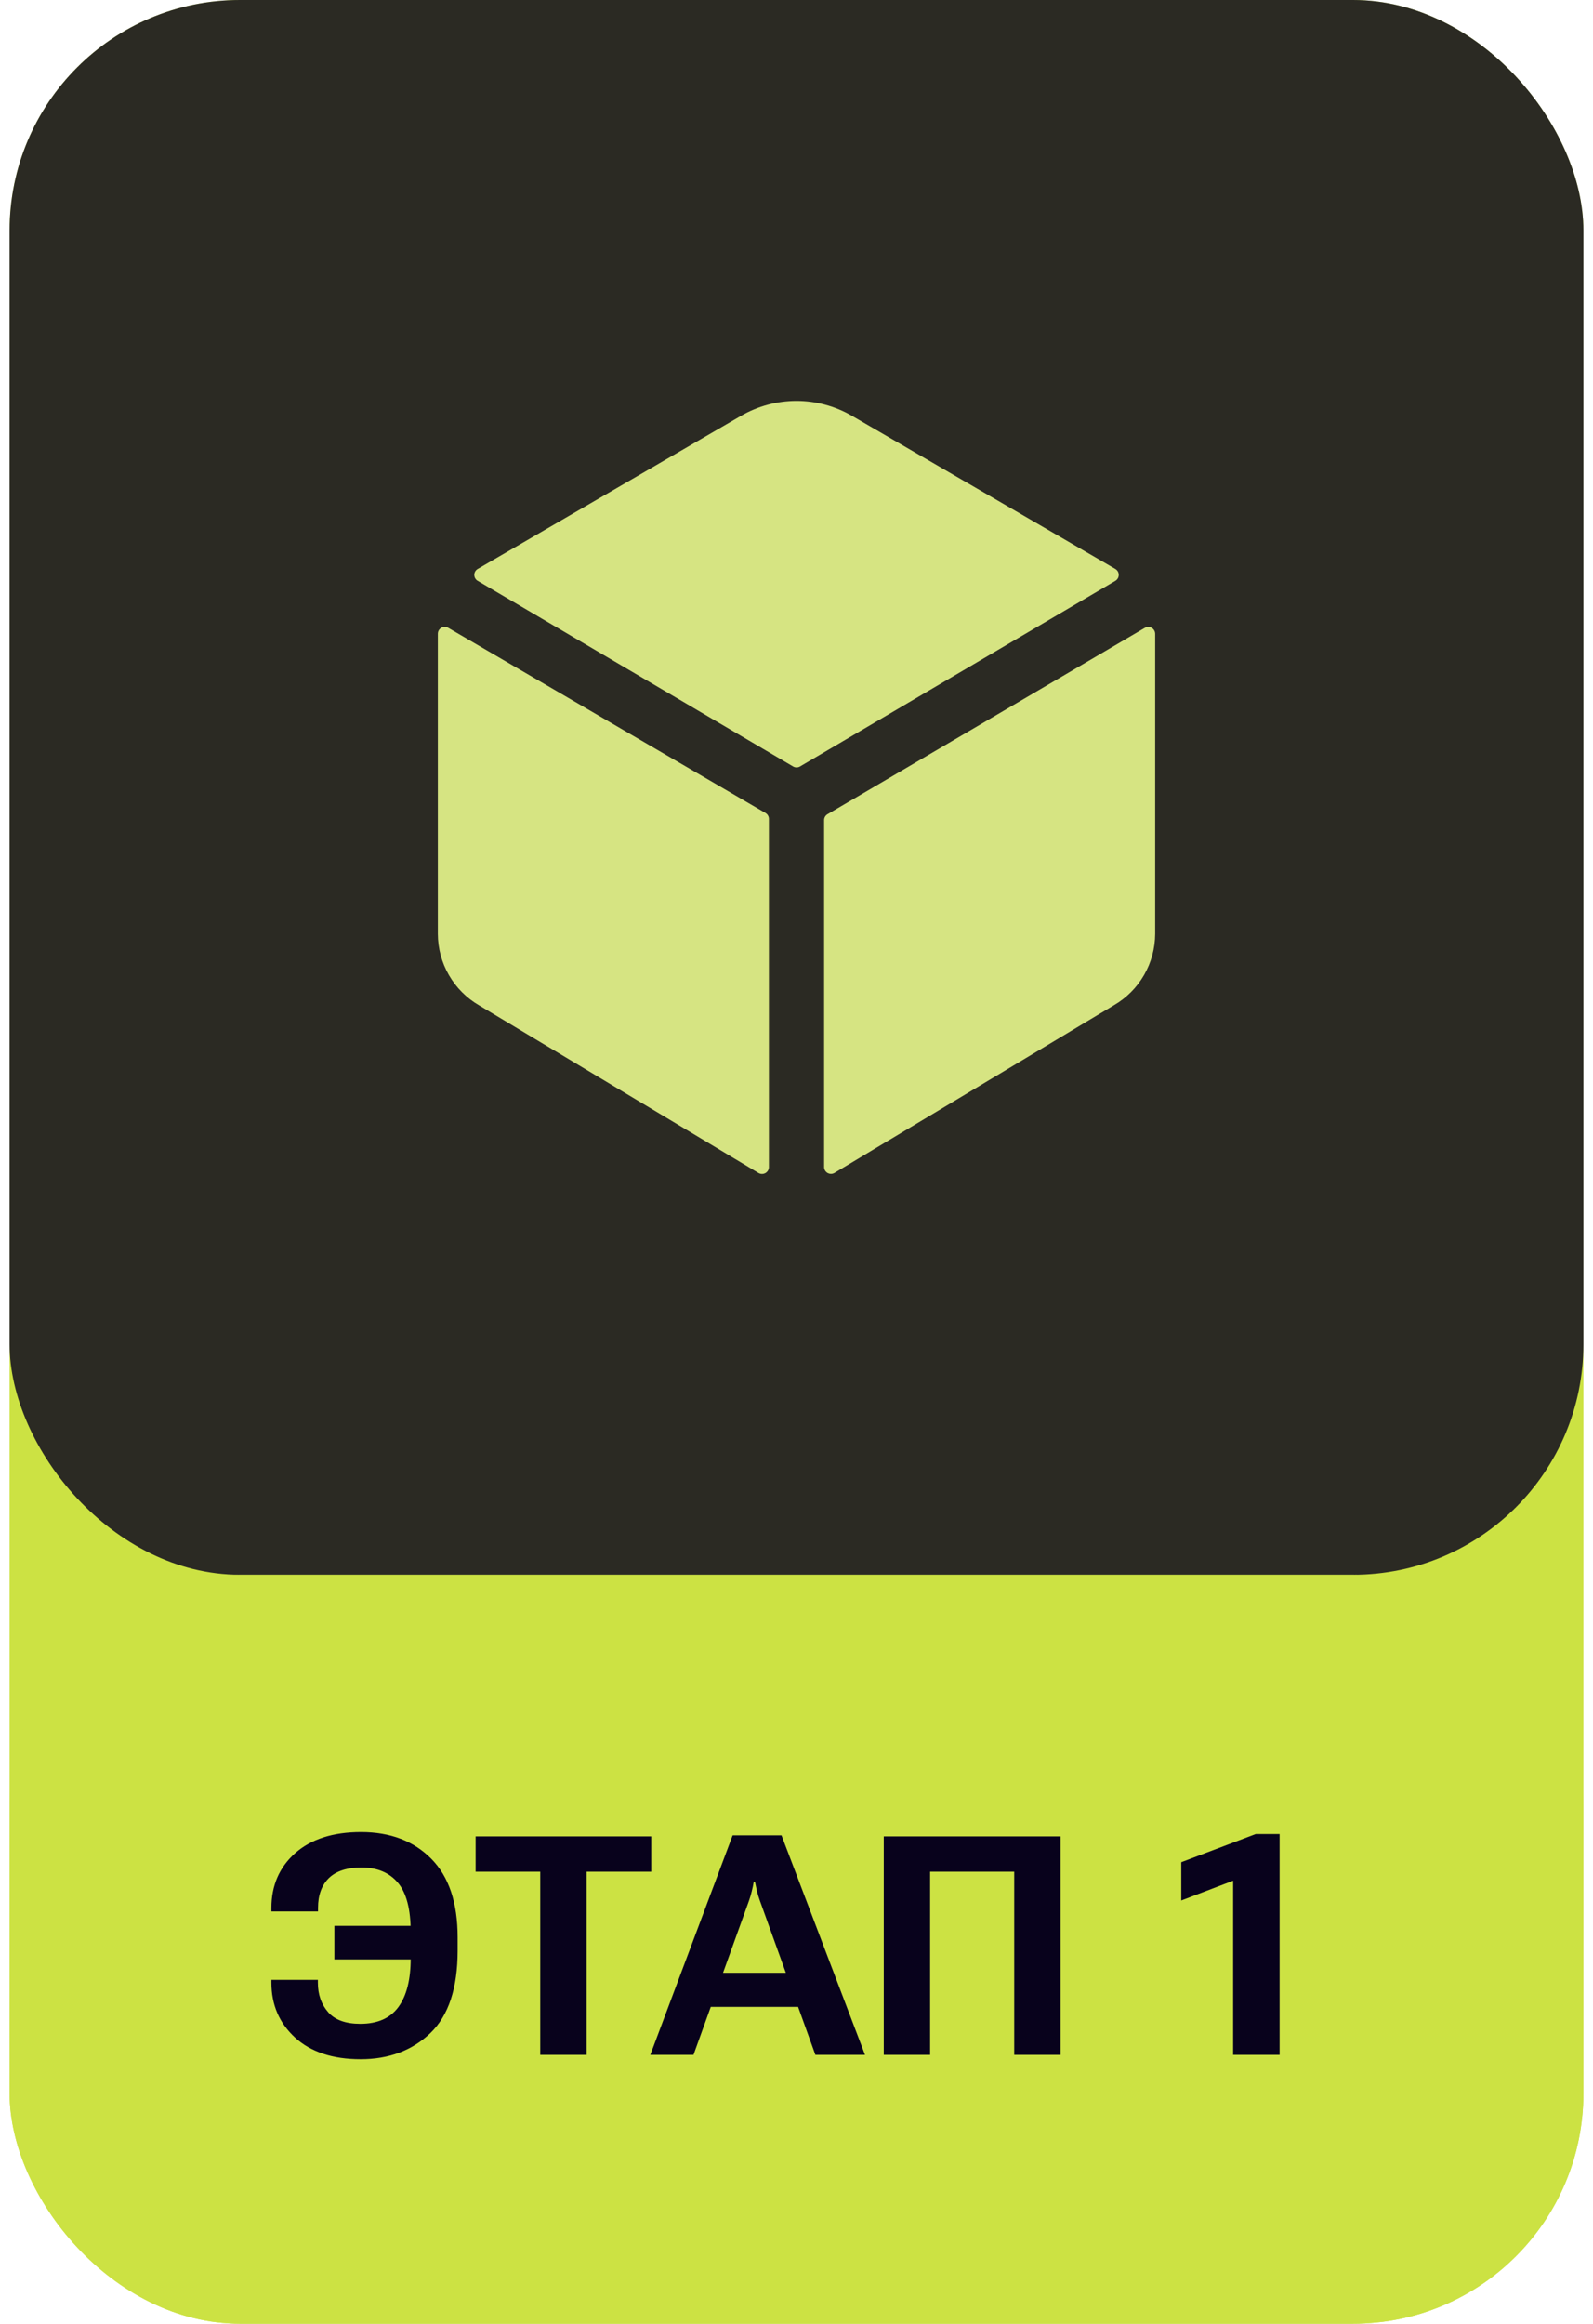 <svg width="83" height="121" viewBox="0 0 83 121" fill="none" xmlns="http://www.w3.org/2000/svg">
<g clip-path="url(#clip0_55_132)">
<rect x="0.5" width="82" height="121" rx="12" fill="#CCE243"/>
<rect x="0.5" width="82" height="82" rx="12" fill="#08021C" fill-opacity="0.82"/>
<path d="M58.112 30.246C58.166 30.214 58.211 30.169 58.243 30.114C58.274 30.06 58.29 29.998 58.29 29.935C58.29 29.872 58.274 29.811 58.243 29.756C58.211 29.702 58.166 29.657 58.112 29.625L44.389 21.652C43.511 21.143 42.514 20.875 41.5 20.875C40.485 20.875 39.488 21.143 38.61 21.652L24.89 29.625C24.835 29.657 24.79 29.702 24.759 29.756C24.728 29.811 24.711 29.872 24.711 29.935C24.711 29.998 24.728 30.06 24.759 30.114C24.79 30.169 24.835 30.214 24.89 30.246L41.32 39.911C41.376 39.944 41.439 39.961 41.503 39.961C41.567 39.961 41.63 39.944 41.685 39.911L58.112 30.246Z" fill="#D6E482"/>
<path d="M23.352 32.69C23.297 32.659 23.235 32.642 23.171 32.642C23.108 32.642 23.046 32.659 22.991 32.691C22.936 32.723 22.891 32.769 22.86 32.823C22.828 32.878 22.812 32.941 22.812 33.004V48.627C22.814 49.38 23.012 50.119 23.388 50.772C23.764 51.424 24.304 51.967 24.954 52.346L39.523 61.081C39.578 61.112 39.64 61.129 39.703 61.129C39.766 61.129 39.828 61.113 39.883 61.081C39.937 61.05 39.983 61.004 40.014 60.95C40.046 60.895 40.062 60.833 40.062 60.77V42.644C40.062 42.581 40.046 42.519 40.014 42.465C39.983 42.41 39.937 42.365 39.883 42.333L23.352 32.69Z" fill="#D6E482"/>
<path d="M42.938 42.707V60.766C42.938 60.829 42.954 60.891 42.986 60.945C43.017 61 43.063 61.045 43.117 61.077C43.172 61.108 43.234 61.125 43.297 61.125C43.36 61.125 43.422 61.108 43.477 61.076L58.045 52.341C58.695 51.962 59.235 51.421 59.61 50.769C59.986 50.117 60.185 49.379 60.188 48.627V33.004C60.187 32.941 60.17 32.879 60.139 32.825C60.107 32.77 60.062 32.725 60.007 32.694C59.953 32.662 59.891 32.646 59.828 32.646C59.765 32.646 59.703 32.662 59.648 32.694L43.117 42.397C43.063 42.428 43.017 42.474 42.986 42.528C42.954 42.582 42.938 42.644 42.938 42.707Z" fill="#D6E482"/>
<rect x="0.5" y="82" width="82" height="39" rx="12" fill="#CCE243"/>
<path d="M22.633 100.281V102.031H17.422V100.281H22.633ZM21.398 101.977V100.594C21.398 99.412 21.174 98.557 20.727 98.031C20.279 97.505 19.648 97.242 18.836 97.242C18.081 97.242 17.513 97.427 17.133 97.797C16.758 98.167 16.57 98.682 16.57 99.344V99.531H14.141V99.352C14.141 98.185 14.552 97.234 15.375 96.5C16.203 95.766 17.349 95.398 18.812 95.398C20.333 95.398 21.552 95.862 22.469 96.789C23.385 97.711 23.844 99.076 23.844 100.883V101.57C23.844 103.523 23.37 104.956 22.422 105.867C21.474 106.773 20.263 107.227 18.789 107.227C17.336 107.227 16.198 106.852 15.375 106.102C14.552 105.346 14.141 104.393 14.141 103.242V103.094H16.562V103.242C16.562 103.857 16.74 104.367 17.094 104.773C17.448 105.18 18.008 105.383 18.773 105.383C19.669 105.383 20.331 105.091 20.758 104.508C21.185 103.924 21.398 103.081 21.398 101.977ZM24.781 97.461V95.625H33.93V97.461H30.562V107H28.148V97.461H24.781ZM33.883 107L38.172 95.57H40.719L45.07 107H42.484L39.594 98.977C39.531 98.799 39.479 98.63 39.438 98.469C39.401 98.307 39.367 98.146 39.336 97.984H39.273C39.247 98.146 39.214 98.307 39.172 98.469C39.135 98.63 39.086 98.799 39.023 98.977L36.133 107H33.883ZM36.32 104.5L36.867 102.727H41.898L42.445 104.5H36.32ZM46.047 107V95.625H55.258V107H52.844V97.461H48.461V107H46.047ZM64.25 107V97.93L61.547 98.961V96.969L65.43 95.5H66.672V107H64.25Z" fill="#08021C"/>
</g>
<defs>
<clipPath id="clip0_55_132">
<rect x="0.5" width="82" height="121" rx="12" fill="white"/>
</clipPath>
</defs>
</svg>
